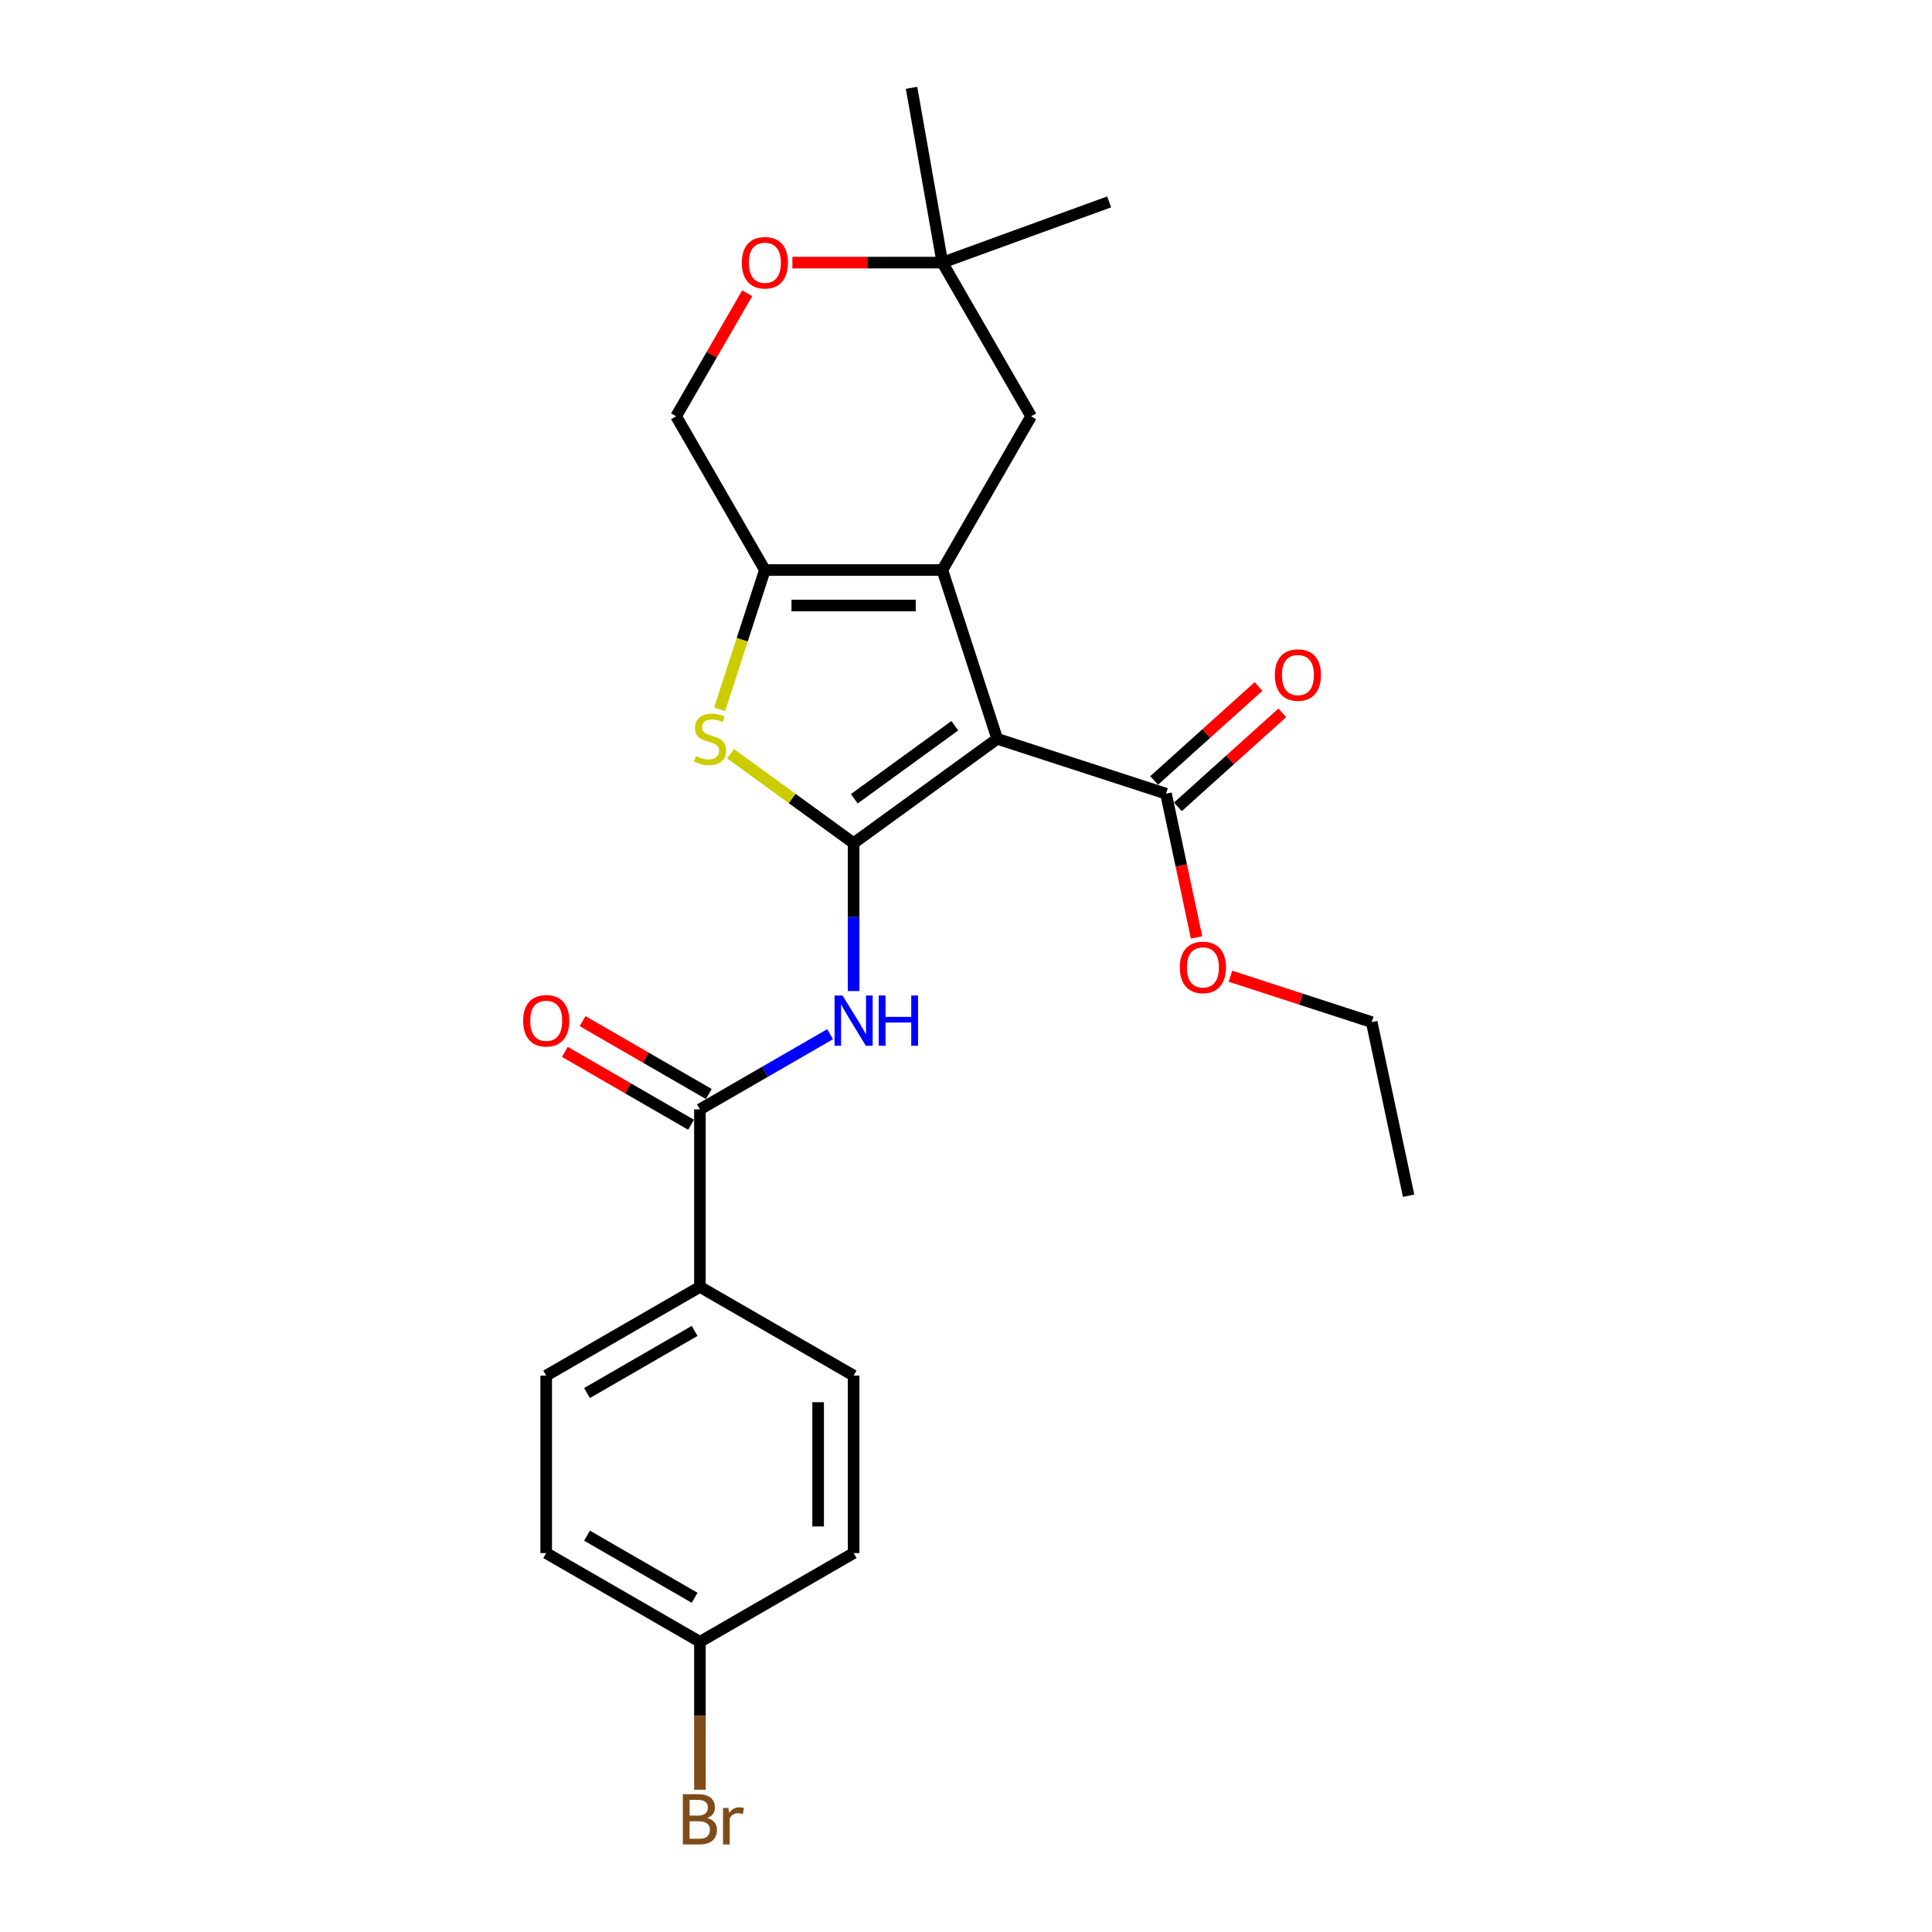 <?xml version='1.0' encoding='iso-8859-1'?>
<svg version='1.1' baseProfile='full'
              xmlns='http://www.w3.org/2000/svg'
                      xmlns:rdkit='http://www.rdkit.org/xml'
                      xmlns:xlink='http://www.w3.org/1999/xlink'
                  xml:space='preserve'
width='1000px' height='1000px' viewBox='0 0 1000 1000'>
<!-- END OF HEADER -->
<rect style='opacity:1.0;fill:#FFFFFF;stroke:none' width='1000' height='1000' x='0' y='0'> </rect>
<path class='bond-0' d='M 516.157,382.413 L 441.836,436.41' style='fill:none;fill-rule:evenodd;stroke:#000000;stroke-width:6px;stroke-linecap:butt;stroke-linejoin:miter;stroke-opacity:1' />
<path class='bond-0' d='M 494.209,375.648 L 442.184,413.446' style='fill:none;fill-rule:evenodd;stroke:#000000;stroke-width:6px;stroke-linecap:butt;stroke-linejoin:miter;stroke-opacity:1' />
<path class='bond-1' d='M 516.157,382.413 L 487.769,295.042' style='fill:none;fill-rule:evenodd;stroke:#000000;stroke-width:6px;stroke-linecap:butt;stroke-linejoin:miter;stroke-opacity:1' />
<path class='bond-6' d='M 516.157,382.413 L 603.527,410.801' style='fill:none;fill-rule:evenodd;stroke:#000000;stroke-width:6px;stroke-linecap:butt;stroke-linejoin:miter;stroke-opacity:1' />
<path class='bond-2' d='M 441.836,436.41 L 409.994,413.276' style='fill:none;fill-rule:evenodd;stroke:#000000;stroke-width:6px;stroke-linecap:butt;stroke-linejoin:miter;stroke-opacity:1' />
<path class='bond-2' d='M 409.994,413.276 L 378.152,390.142' style='fill:none;fill-rule:evenodd;stroke:#CCCC00;stroke-width:6px;stroke-linecap:butt;stroke-linejoin:miter;stroke-opacity:1' />
<path class='bond-4' d='M 441.836,436.41 L 441.836,474.691' style='fill:none;fill-rule:evenodd;stroke:#000000;stroke-width:6px;stroke-linecap:butt;stroke-linejoin:miter;stroke-opacity:1' />
<path class='bond-4' d='M 441.836,474.691 L 441.836,512.972' style='fill:none;fill-rule:evenodd;stroke:#0000FF;stroke-width:6px;stroke-linecap:butt;stroke-linejoin:miter;stroke-opacity:1' />
<path class='bond-3' d='M 487.769,295.042 L 395.902,295.042' style='fill:none;fill-rule:evenodd;stroke:#000000;stroke-width:6px;stroke-linecap:butt;stroke-linejoin:miter;stroke-opacity:1' />
<path class='bond-3' d='M 473.989,313.416 L 409.682,313.416' style='fill:none;fill-rule:evenodd;stroke:#000000;stroke-width:6px;stroke-linecap:butt;stroke-linejoin:miter;stroke-opacity:1' />
<path class='bond-7' d='M 487.769,295.042 L 533.702,215.484' style='fill:none;fill-rule:evenodd;stroke:#000000;stroke-width:6px;stroke-linecap:butt;stroke-linejoin:miter;stroke-opacity:1' />
<path class='bond-25' d='M 372.475,367.144 L 384.189,331.093' style='fill:none;fill-rule:evenodd;stroke:#CCCC00;stroke-width:6px;stroke-linecap:butt;stroke-linejoin:miter;stroke-opacity:1' />
<path class='bond-25' d='M 384.189,331.093 L 395.902,295.042' style='fill:none;fill-rule:evenodd;stroke:#000000;stroke-width:6px;stroke-linecap:butt;stroke-linejoin:miter;stroke-opacity:1' />
<path class='bond-10' d='M 395.902,295.042 L 349.969,215.484' style='fill:none;fill-rule:evenodd;stroke:#000000;stroke-width:6px;stroke-linecap:butt;stroke-linejoin:miter;stroke-opacity:1' />
<path class='bond-5' d='M 429.673,535.299 L 395.975,554.754' style='fill:none;fill-rule:evenodd;stroke:#0000FF;stroke-width:6px;stroke-linecap:butt;stroke-linejoin:miter;stroke-opacity:1' />
<path class='bond-5' d='M 395.975,554.754 L 362.277,574.21' style='fill:none;fill-rule:evenodd;stroke:#000000;stroke-width:6px;stroke-linecap:butt;stroke-linejoin:miter;stroke-opacity:1' />
<path class='bond-11' d='M 362.277,574.21 L 362.277,666.076' style='fill:none;fill-rule:evenodd;stroke:#000000;stroke-width:6px;stroke-linecap:butt;stroke-linejoin:miter;stroke-opacity:1' />
<path class='bond-12' d='M 366.87,566.254 L 334.211,547.398' style='fill:none;fill-rule:evenodd;stroke:#000000;stroke-width:6px;stroke-linecap:butt;stroke-linejoin:miter;stroke-opacity:1' />
<path class='bond-12' d='M 334.211,547.398 L 301.551,528.542' style='fill:none;fill-rule:evenodd;stroke:#FF0000;stroke-width:6px;stroke-linecap:butt;stroke-linejoin:miter;stroke-opacity:1' />
<path class='bond-12' d='M 357.684,582.166 L 325.024,563.31' style='fill:none;fill-rule:evenodd;stroke:#000000;stroke-width:6px;stroke-linecap:butt;stroke-linejoin:miter;stroke-opacity:1' />
<path class='bond-12' d='M 325.024,563.31 L 292.364,544.454' style='fill:none;fill-rule:evenodd;stroke:#FF0000;stroke-width:6px;stroke-linecap:butt;stroke-linejoin:miter;stroke-opacity:1' />
<path class='bond-13' d='M 609.674,417.628 L 636.69,393.303' style='fill:none;fill-rule:evenodd;stroke:#000000;stroke-width:6px;stroke-linecap:butt;stroke-linejoin:miter;stroke-opacity:1' />
<path class='bond-13' d='M 636.69,393.303 L 663.705,368.978' style='fill:none;fill-rule:evenodd;stroke:#FF0000;stroke-width:6px;stroke-linecap:butt;stroke-linejoin:miter;stroke-opacity:1' />
<path class='bond-13' d='M 597.38,403.974 L 624.395,379.649' style='fill:none;fill-rule:evenodd;stroke:#000000;stroke-width:6px;stroke-linecap:butt;stroke-linejoin:miter;stroke-opacity:1' />
<path class='bond-13' d='M 624.395,379.649 L 651.411,355.324' style='fill:none;fill-rule:evenodd;stroke:#FF0000;stroke-width:6px;stroke-linecap:butt;stroke-linejoin:miter;stroke-opacity:1' />
<path class='bond-16' d='M 603.527,410.801 L 611.435,448.004' style='fill:none;fill-rule:evenodd;stroke:#000000;stroke-width:6px;stroke-linecap:butt;stroke-linejoin:miter;stroke-opacity:1' />
<path class='bond-16' d='M 611.435,448.004 L 619.343,485.208' style='fill:none;fill-rule:evenodd;stroke:#FF0000;stroke-width:6px;stroke-linecap:butt;stroke-linejoin:miter;stroke-opacity:1' />
<path class='bond-9' d='M 533.702,215.484 L 487.769,135.925' style='fill:none;fill-rule:evenodd;stroke:#000000;stroke-width:6px;stroke-linecap:butt;stroke-linejoin:miter;stroke-opacity:1' />
<path class='bond-8' d='M 410.142,135.925 L 448.955,135.925' style='fill:none;fill-rule:evenodd;stroke:#FF0000;stroke-width:6px;stroke-linecap:butt;stroke-linejoin:miter;stroke-opacity:1' />
<path class='bond-8' d='M 448.955,135.925 L 487.769,135.925' style='fill:none;fill-rule:evenodd;stroke:#000000;stroke-width:6px;stroke-linecap:butt;stroke-linejoin:miter;stroke-opacity:1' />
<path class='bond-26' d='M 386.748,151.781 L 368.359,183.633' style='fill:none;fill-rule:evenodd;stroke:#FF0000;stroke-width:6px;stroke-linecap:butt;stroke-linejoin:miter;stroke-opacity:1' />
<path class='bond-26' d='M 368.359,183.633 L 349.969,215.484' style='fill:none;fill-rule:evenodd;stroke:#000000;stroke-width:6px;stroke-linecap:butt;stroke-linejoin:miter;stroke-opacity:1' />
<path class='bond-21' d='M 487.769,135.925 L 471.816,45.455' style='fill:none;fill-rule:evenodd;stroke:#000000;stroke-width:6px;stroke-linecap:butt;stroke-linejoin:miter;stroke-opacity:1' />
<path class='bond-22' d='M 487.769,135.925 L 574.095,104.505' style='fill:none;fill-rule:evenodd;stroke:#000000;stroke-width:6px;stroke-linecap:butt;stroke-linejoin:miter;stroke-opacity:1' />
<path class='bond-14' d='M 362.277,666.076 L 282.718,712.009' style='fill:none;fill-rule:evenodd;stroke:#000000;stroke-width:6px;stroke-linecap:butt;stroke-linejoin:miter;stroke-opacity:1' />
<path class='bond-14' d='M 359.53,688.878 L 303.839,721.031' style='fill:none;fill-rule:evenodd;stroke:#000000;stroke-width:6px;stroke-linecap:butt;stroke-linejoin:miter;stroke-opacity:1' />
<path class='bond-15' d='M 362.277,666.076 L 441.836,712.009' style='fill:none;fill-rule:evenodd;stroke:#000000;stroke-width:6px;stroke-linecap:butt;stroke-linejoin:miter;stroke-opacity:1' />
<path class='bond-19' d='M 282.718,712.009 L 282.718,803.876' style='fill:none;fill-rule:evenodd;stroke:#000000;stroke-width:6px;stroke-linecap:butt;stroke-linejoin:miter;stroke-opacity:1' />
<path class='bond-18' d='M 441.836,712.009 L 441.836,803.876' style='fill:none;fill-rule:evenodd;stroke:#000000;stroke-width:6px;stroke-linecap:butt;stroke-linejoin:miter;stroke-opacity:1' />
<path class='bond-18' d='M 423.462,725.789 L 423.462,790.096' style='fill:none;fill-rule:evenodd;stroke:#000000;stroke-width:6px;stroke-linecap:butt;stroke-linejoin:miter;stroke-opacity:1' />
<path class='bond-23' d='M 636.867,505.286 L 673.432,517.167' style='fill:none;fill-rule:evenodd;stroke:#FF0000;stroke-width:6px;stroke-linecap:butt;stroke-linejoin:miter;stroke-opacity:1' />
<path class='bond-23' d='M 673.432,517.167 L 709.997,529.048' style='fill:none;fill-rule:evenodd;stroke:#000000;stroke-width:6px;stroke-linecap:butt;stroke-linejoin:miter;stroke-opacity:1' />
<path class='bond-17' d='M 362.277,849.809 L 441.836,803.876' style='fill:none;fill-rule:evenodd;stroke:#000000;stroke-width:6px;stroke-linecap:butt;stroke-linejoin:miter;stroke-opacity:1' />
<path class='bond-20' d='M 362.277,849.809 L 362.277,888.09' style='fill:none;fill-rule:evenodd;stroke:#000000;stroke-width:6px;stroke-linecap:butt;stroke-linejoin:miter;stroke-opacity:1' />
<path class='bond-20' d='M 362.277,888.09 L 362.277,926.37' style='fill:none;fill-rule:evenodd;stroke:#7F4C19;stroke-width:6px;stroke-linecap:butt;stroke-linejoin:miter;stroke-opacity:1' />
<path class='bond-27' d='M 362.277,849.809 L 282.718,803.876' style='fill:none;fill-rule:evenodd;stroke:#000000;stroke-width:6px;stroke-linecap:butt;stroke-linejoin:miter;stroke-opacity:1' />
<path class='bond-27' d='M 359.53,827.007 L 303.839,794.854' style='fill:none;fill-rule:evenodd;stroke:#000000;stroke-width:6px;stroke-linecap:butt;stroke-linejoin:miter;stroke-opacity:1' />
<path class='bond-24' d='M 709.997,529.048 L 729.097,618.907' style='fill:none;fill-rule:evenodd;stroke:#000000;stroke-width:6px;stroke-linecap:butt;stroke-linejoin:miter;stroke-opacity:1' />
<path  class='atom-3' d='M 360.165 391.342
Q 360.459 391.452, 361.671 391.967
Q 362.884 392.481, 364.207 392.812
Q 365.567 393.106, 366.889 393.106
Q 369.351 393.106, 370.785 391.93
Q 372.218 390.717, 372.218 388.623
Q 372.218 387.19, 371.483 386.308
Q 370.785 385.426, 369.682 384.948
Q 368.58 384.47, 366.742 383.919
Q 364.427 383.221, 363.031 382.56
Q 361.671 381.898, 360.679 380.502
Q 359.724 379.105, 359.724 376.754
Q 359.724 373.483, 361.929 371.462
Q 364.17 369.441, 368.58 369.441
Q 371.593 369.441, 375.01 370.874
L 374.165 373.704
Q 371.042 372.418, 368.69 372.418
Q 366.155 372.418, 364.758 373.483
Q 363.362 374.512, 363.399 376.313
Q 363.399 377.709, 364.097 378.554
Q 364.832 379.399, 365.861 379.877
Q 366.926 380.355, 368.69 380.906
Q 371.042 381.641, 372.438 382.376
Q 373.835 383.111, 374.827 384.617
Q 375.856 386.087, 375.856 388.623
Q 375.856 392.224, 373.43 394.171
Q 371.042 396.082, 367.036 396.082
Q 364.721 396.082, 362.958 395.568
Q 361.23 395.09, 359.173 394.245
L 360.165 391.342
' fill='#CCCC00'/>
<path  class='atom-5' d='M 436.085 515.268
L 444.61 529.048
Q 445.455 530.408, 446.815 532.87
Q 448.174 535.332, 448.248 535.479
L 448.248 515.268
L 451.702 515.268
L 451.702 541.285
L 448.138 541.285
L 438.988 526.219
Q 437.922 524.455, 436.783 522.434
Q 435.681 520.413, 435.35 519.788
L 435.35 541.285
L 431.969 541.285
L 431.969 515.268
L 436.085 515.268
' fill='#0000FF'/>
<path  class='atom-5' d='M 454.826 515.268
L 458.353 515.268
L 458.353 526.329
L 471.655 526.329
L 471.655 515.268
L 475.183 515.268
L 475.183 541.285
L 471.655 541.285
L 471.655 529.269
L 458.353 529.269
L 458.353 541.285
L 454.826 541.285
L 454.826 515.268
' fill='#0000FF'/>
<path  class='atom-9' d='M 383.96 135.999
Q 383.96 129.752, 387.047 126.261
Q 390.133 122.77, 395.902 122.77
Q 401.672 122.77, 404.758 126.261
Q 407.845 129.752, 407.845 135.999
Q 407.845 142.319, 404.722 145.92
Q 401.598 149.485, 395.902 149.485
Q 390.17 149.485, 387.047 145.92
Q 383.96 142.356, 383.96 135.999
M 395.902 146.545
Q 399.871 146.545, 402.002 143.899
Q 404.17 141.217, 404.17 135.999
Q 404.17 130.891, 402.002 128.319
Q 399.871 125.71, 395.902 125.71
Q 391.934 125.71, 389.766 128.282
Q 387.634 130.854, 387.634 135.999
Q 387.634 141.254, 389.766 143.899
Q 391.934 146.545, 395.902 146.545
' fill='#FF0000'/>
<path  class='atom-13' d='M 270.776 528.35
Q 270.776 522.103, 273.862 518.612
Q 276.949 515.121, 282.718 515.121
Q 288.488 515.121, 291.574 518.612
Q 294.661 522.103, 294.661 528.35
Q 294.661 534.671, 291.538 538.272
Q 288.414 541.836, 282.718 541.836
Q 276.986 541.836, 273.862 538.272
Q 270.776 534.707, 270.776 528.35
M 282.718 538.896
Q 286.687 538.896, 288.818 536.251
Q 290.986 533.568, 290.986 528.35
Q 290.986 523.242, 288.818 520.67
Q 286.687 518.061, 282.718 518.061
Q 278.75 518.061, 276.582 520.633
Q 274.45 523.206, 274.45 528.35
Q 274.45 533.605, 276.582 536.251
Q 278.75 538.896, 282.718 538.896
' fill='#FF0000'/>
<path  class='atom-14' d='M 659.855 349.404
Q 659.855 343.157, 662.941 339.666
Q 666.028 336.175, 671.797 336.175
Q 677.566 336.175, 680.653 339.666
Q 683.74 343.157, 683.74 349.404
Q 683.74 355.724, 680.616 359.325
Q 677.493 362.89, 671.797 362.89
Q 666.065 362.89, 662.941 359.325
Q 659.855 355.761, 659.855 349.404
M 671.797 359.95
Q 675.766 359.95, 677.897 357.304
Q 680.065 354.622, 680.065 349.404
Q 680.065 344.296, 677.897 341.724
Q 675.766 339.115, 671.797 339.115
Q 667.829 339.115, 665.661 341.687
Q 663.529 344.259, 663.529 349.404
Q 663.529 354.658, 665.661 357.304
Q 667.829 359.95, 671.797 359.95
' fill='#FF0000'/>
<path  class='atom-17' d='M 610.685 500.733
Q 610.685 494.486, 613.771 490.995
Q 616.858 487.504, 622.627 487.504
Q 628.396 487.504, 631.483 490.995
Q 634.57 494.486, 634.57 500.733
Q 634.57 507.054, 631.446 510.655
Q 628.323 514.219, 622.627 514.219
Q 616.895 514.219, 613.771 510.655
Q 610.685 507.09, 610.685 500.733
M 622.627 511.279
Q 626.596 511.279, 628.727 508.634
Q 630.895 505.951, 630.895 500.733
Q 630.895 495.625, 628.727 493.053
Q 626.596 490.444, 622.627 490.444
Q 618.659 490.444, 616.491 493.016
Q 614.359 495.589, 614.359 500.733
Q 614.359 505.988, 616.491 508.634
Q 618.659 511.279, 622.627 511.279
' fill='#FF0000'/>
<path  class='atom-21' d='M 366.08 941.014
Q 368.579 941.712, 369.828 943.255
Q 371.115 944.762, 371.115 947.004
Q 371.115 950.605, 368.8 952.662
Q 366.521 954.684, 362.185 954.684
L 353.439 954.684
L 353.439 928.667
L 361.119 928.667
Q 365.566 928.667, 367.807 930.468
Q 370.049 932.268, 370.049 935.575
Q 370.049 939.507, 366.08 941.014
M 356.93 931.607
L 356.93 939.764
L 361.119 939.764
Q 363.692 939.764, 365.015 938.736
Q 366.374 937.67, 366.374 935.575
Q 366.374 931.607, 361.119 931.607
L 356.93 931.607
M 362.185 951.744
Q 364.721 951.744, 366.08 950.531
Q 367.44 949.319, 367.44 947.004
Q 367.44 944.872, 365.933 943.807
Q 364.463 942.704, 361.634 942.704
L 356.93 942.704
L 356.93 951.744
L 362.185 951.744
' fill='#7F4C19'/>
<path  class='atom-21' d='M 377.031 935.796
L 377.435 938.405
Q 379.419 935.465, 382.653 935.465
Q 383.682 935.465, 385.078 935.833
L 384.527 938.919
Q 382.947 938.552, 382.065 938.552
Q 380.522 938.552, 379.493 939.177
Q 378.501 939.764, 377.692 941.198
L 377.692 954.684
L 374.238 954.684
L 374.238 935.796
L 377.031 935.796
' fill='#7F4C19'/>
</svg>
